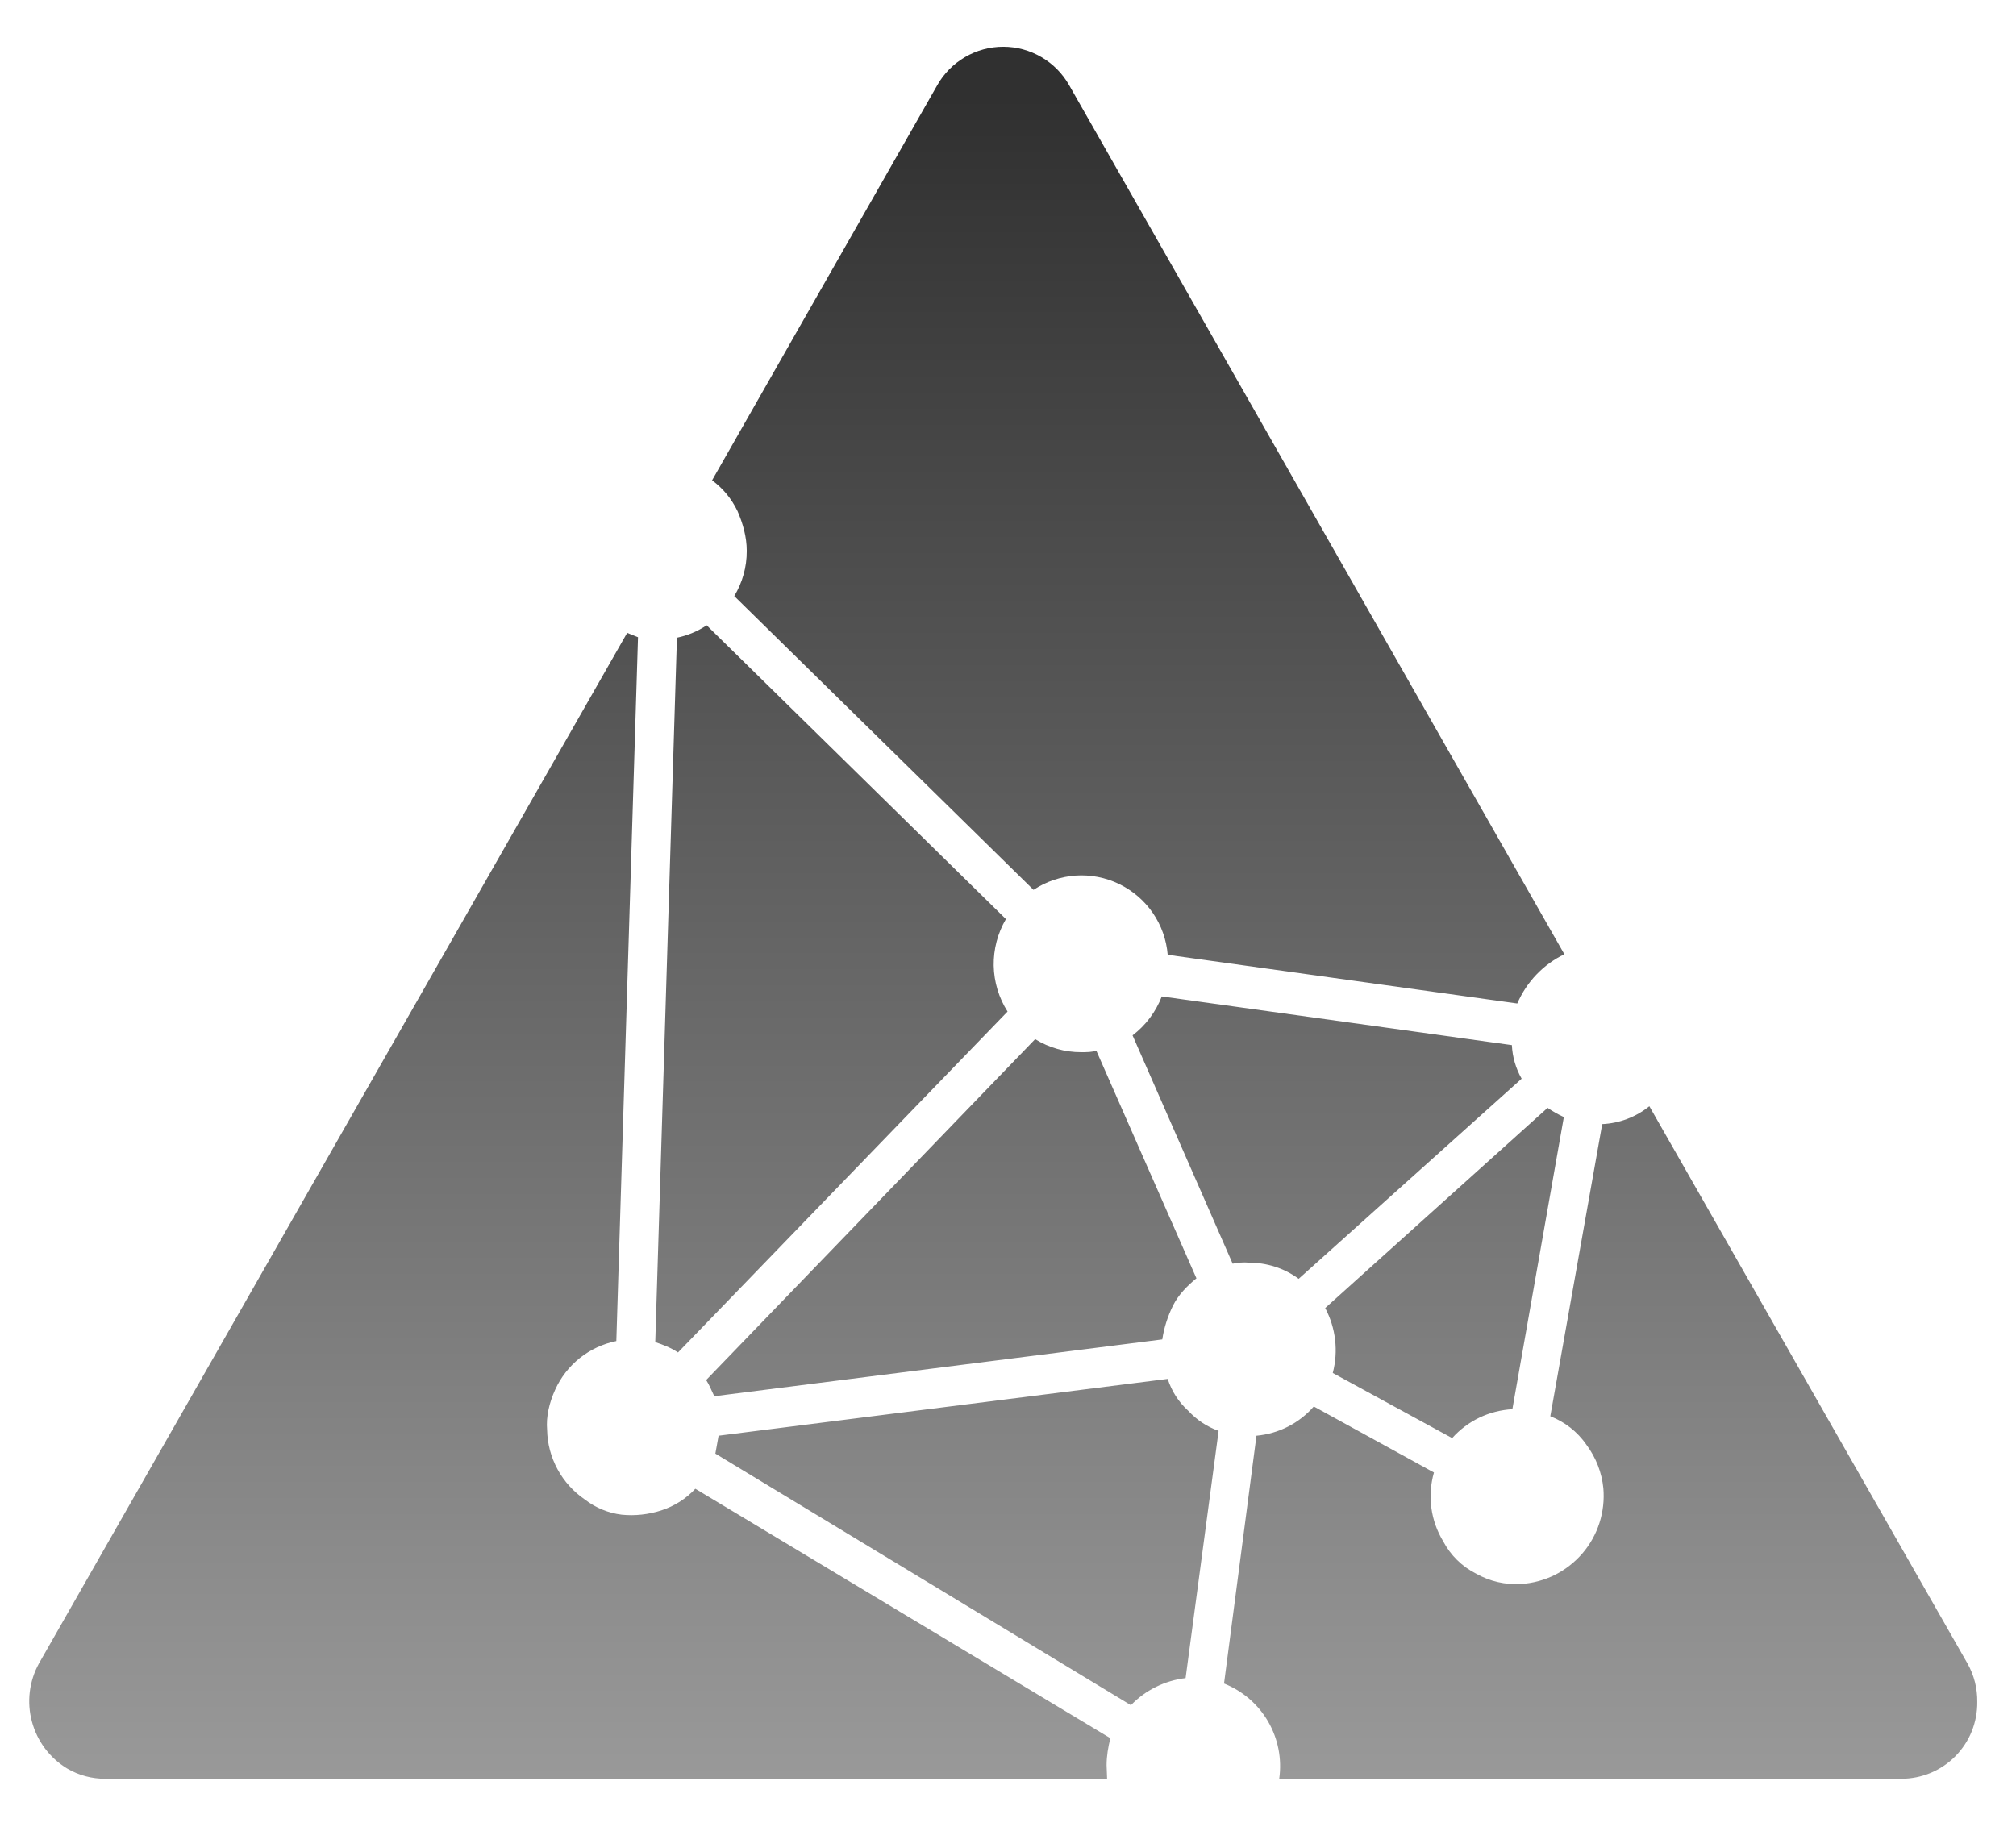 <?xml version="1.0" encoding="UTF-8"?> <svg xmlns="http://www.w3.org/2000/svg" width="32" height="29" viewBox="0 0 32 29" fill="none"><path d="M23.053 22.828C23.174 22.693 23.321 22.583 23.484 22.505C23.648 22.427 23.825 22.382 24.006 22.372L24.823 17.734C24.733 17.693 24.646 17.644 24.565 17.588L21.035 20.766C21.203 21.082 21.246 21.451 21.155 21.797L23.045 22.828H23.053ZM31.23 26.409L26.18 17.562C25.967 17.734 25.705 17.833 25.432 17.846L24.608 22.484C24.831 22.57 25.037 22.725 25.183 22.939C25.333 23.14 25.425 23.377 25.45 23.626C25.466 23.812 25.445 24 25.388 24.178C25.331 24.355 25.239 24.52 25.117 24.662C24.995 24.803 24.847 24.919 24.68 25.003C24.512 25.086 24.33 25.135 24.144 25.147C23.896 25.162 23.648 25.106 23.431 24.983C23.207 24.871 23.024 24.69 22.907 24.468C22.809 24.306 22.745 24.126 22.72 23.938C22.695 23.75 22.709 23.559 22.761 23.377L20.854 22.329C20.622 22.595 20.296 22.761 19.944 22.793L19.429 26.727C19.723 26.844 19.97 27.056 20.129 27.331C20.288 27.605 20.35 27.925 20.305 28.239H30.182C30.341 28.239 30.499 28.207 30.646 28.146C30.793 28.084 30.927 27.994 31.038 27.881C31.15 27.767 31.239 27.632 31.298 27.485C31.357 27.337 31.387 27.178 31.385 27.019C31.388 26.806 31.335 26.595 31.23 26.409ZM15.993 16.059C15.854 15.841 15.778 15.588 15.773 15.329C15.769 15.07 15.836 14.814 15.967 14.591L11.217 9.927C11.074 10.022 10.914 10.089 10.745 10.124L10.401 21.307C10.53 21.35 10.642 21.393 10.762 21.471L15.993 16.059ZM11.853 8.75C11.854 9.001 11.785 9.248 11.655 9.463L16.405 14.127C16.604 13.995 16.834 13.917 17.073 13.9C17.311 13.884 17.549 13.93 17.764 14.034C17.979 14.139 18.164 14.297 18.299 14.494C18.434 14.691 18.515 14.919 18.535 15.158L24.084 15.931C24.231 15.589 24.496 15.311 24.831 15.149L16.972 1.355C16.867 1.169 16.715 1.014 16.531 0.907C16.347 0.799 16.137 0.742 15.924 0.742C15.711 0.742 15.501 0.799 15.317 0.907C15.133 1.014 14.981 1.169 14.876 1.355L11.303 7.625C11.476 7.753 11.611 7.916 11.707 8.115C11.793 8.312 11.853 8.527 11.853 8.742V8.75ZM18.535 21.891L11.406 22.793L11.355 23.077L17.951 27.071C18.182 26.832 18.489 26.68 18.819 26.641L19.343 22.716C19.159 22.651 18.994 22.541 18.862 22.398C18.71 22.261 18.597 22.086 18.535 21.891ZM17.161 16.704C16.903 16.705 16.65 16.633 16.431 16.497L11.209 21.909C11.26 21.986 11.295 22.08 11.338 22.166L18.449 21.264C18.475 21.084 18.535 20.895 18.621 20.723C18.707 20.552 18.845 20.414 18.991 20.294L17.401 16.678C17.341 16.704 17.247 16.704 17.152 16.704H17.161ZM11.037 23.635C10.889 23.794 10.703 23.912 10.496 23.979C10.294 24.044 10.08 24.068 9.869 24.047C9.656 24.021 9.455 23.938 9.285 23.807C9.104 23.683 8.954 23.519 8.85 23.326C8.745 23.133 8.688 22.918 8.684 22.699C8.666 22.493 8.718 22.269 8.812 22.063C8.901 21.866 9.035 21.694 9.204 21.559C9.373 21.425 9.571 21.333 9.783 21.29L10.127 10.116L9.955 10.047L0.618 26.409C0.463 26.691 0.423 27.022 0.507 27.332C0.59 27.643 0.79 27.909 1.065 28.076C1.254 28.187 1.46 28.239 1.666 28.239H17.573L17.565 28.024C17.565 27.878 17.59 27.732 17.625 27.595L11.037 23.635ZM19.815 20.045C20.107 20.045 20.382 20.131 20.614 20.302L24.153 17.125C24.06 16.962 24.007 16.779 23.998 16.592L18.441 15.819C18.346 16.064 18.186 16.278 17.977 16.437L19.566 20.062C19.652 20.044 19.738 20.038 19.824 20.045H19.815Z" fill="url(#paint0_linear_183_364)"></path><defs><linearGradient id="paint0_linear_183_364" x1="14.094" y1="1.522" x2="14.094" y2="28.239" gradientUnits="userSpaceOnUse"><stop stop-color="#303030"></stop><stop offset="1" stop-color="#999999"></stop></linearGradient></defs></svg> 